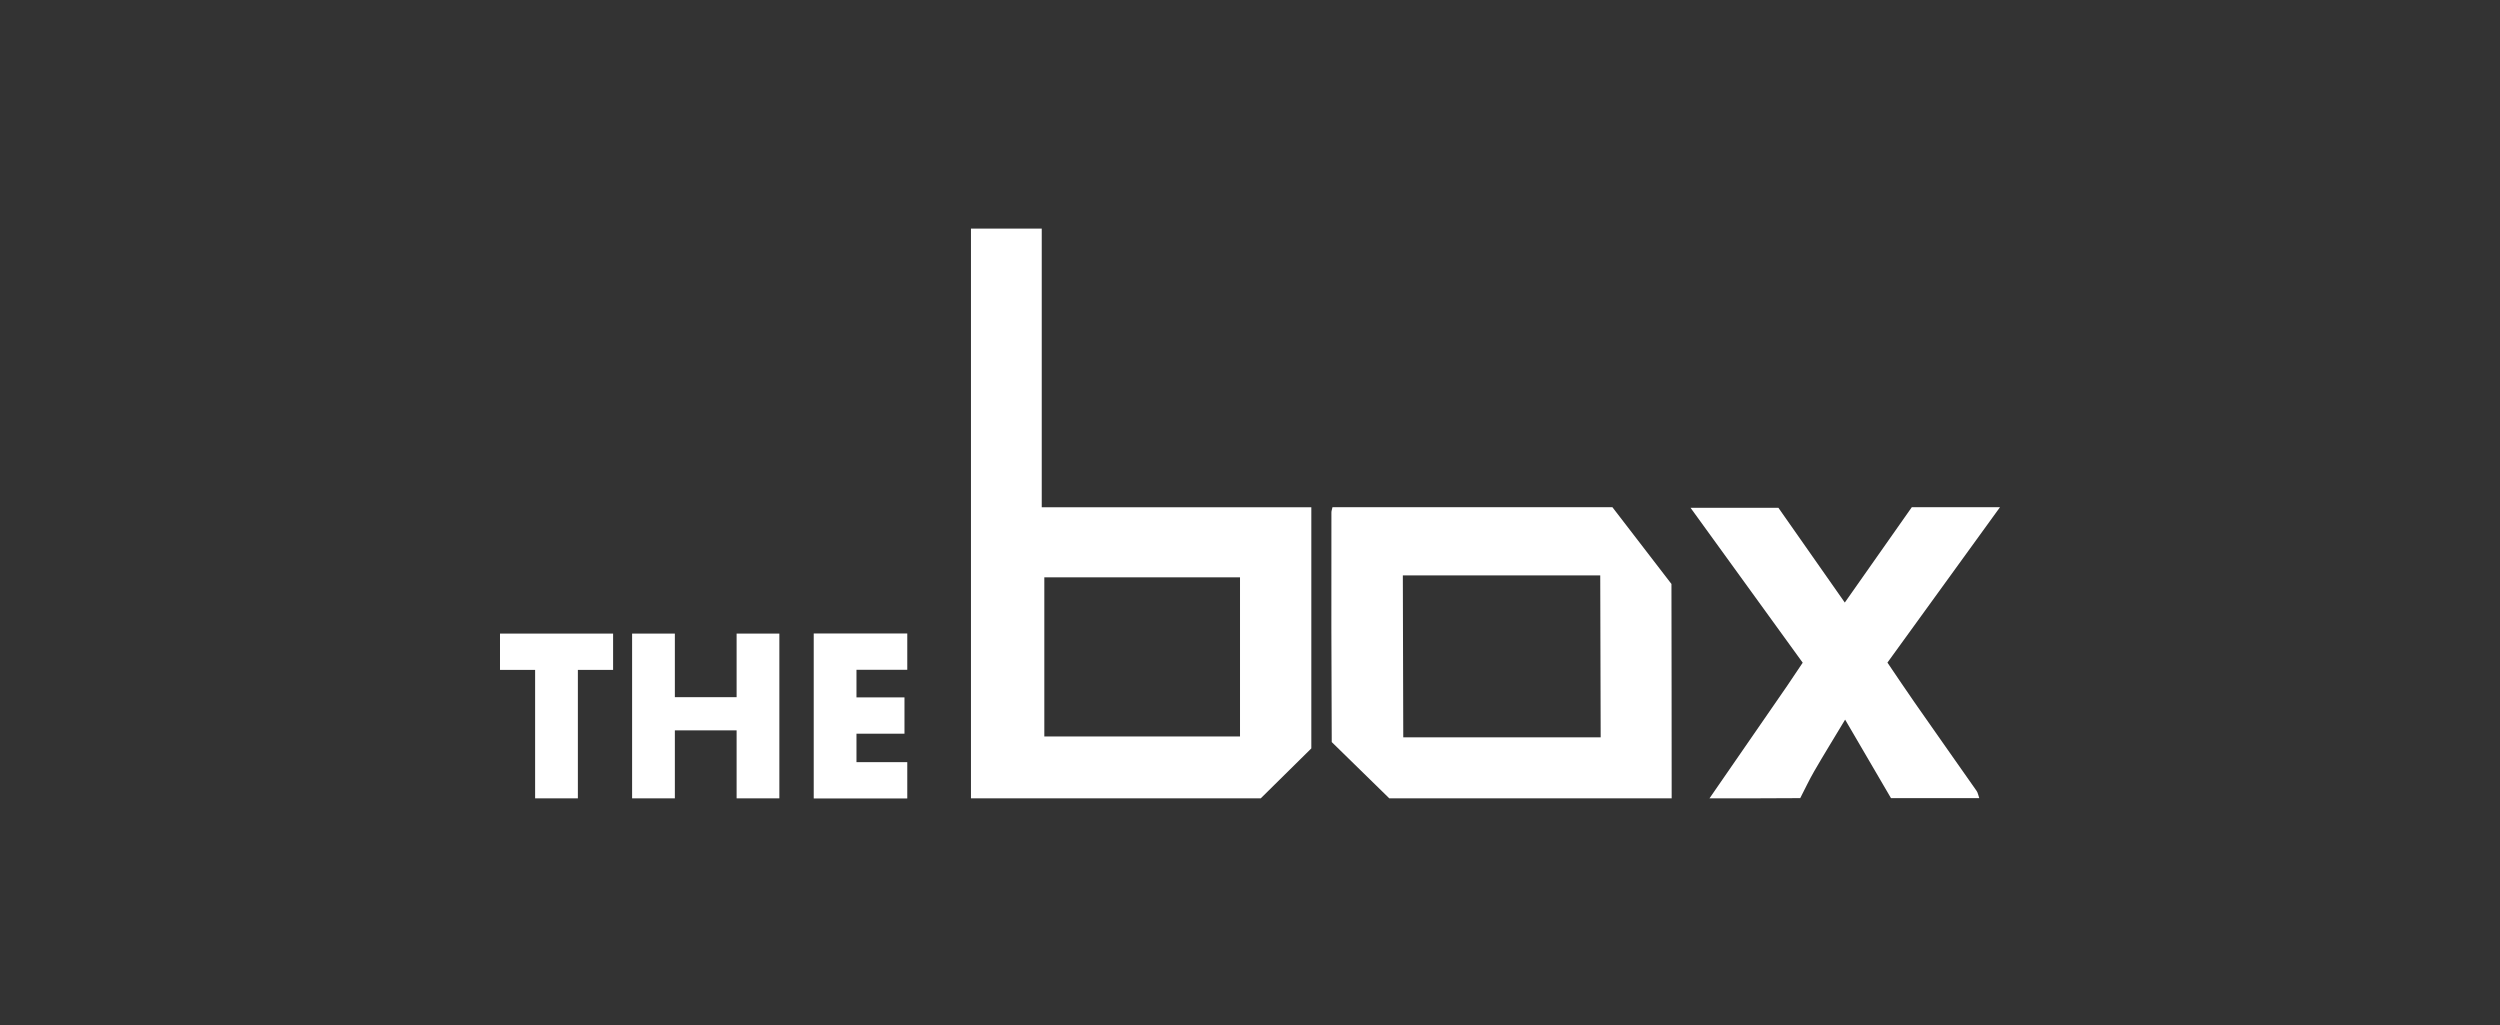 <svg width="700" height="287" viewBox="0 0 700 287" fill="none" xmlns="http://www.w3.org/2000/svg">
<rect x="0" y="0" width="700" height="287" fill="#333333" stroke="none"/>
<path d="M353.007 223.537C325.972 223.537 298.906 223.537 271.87 223.537C271.87 145.498 271.87 142.009 271.87 64C278.336 64 284.802 64 291.688 64C291.688 109.561 291.688 96.118 291.688 142.04C317.04 142.04 341.97 142.04 367.172 142.04C367.172 169.947 367.172 181.405 367.172 209.553L353.007 223.537ZM347.203 161.647C328.558 161.647 310.604 161.647 292.41 161.647C292.41 181.916 292.41 186.036 292.41 206.215C310.875 206.215 329.039 206.215 347.203 206.215C347.203 185.916 347.203 181.766 347.203 161.647Z" fill="white"/>
<path d="M468.007 163.512C468.007 188.803 468.097 198.276 468.067 223.538C441.693 223.538 415.349 223.538 389.005 223.538L372.886 207.779C372.765 181.435 372.765 169.797 372.796 143.453C372.796 143.062 372.946 142.701 373.096 142.01C399.079 142.01 425.062 142.01 451.467 142.01L468.007 163.512ZM392.794 161.106C392.794 181.676 392.914 186.036 392.914 206.456C411.439 206.456 429.724 206.456 448.189 206.456C448.189 185.976 448.068 181.525 448.068 161.106C429.543 161.106 411.349 161.106 392.794 161.106Z" fill="white"/>
<path d="M478.652 223.538C485.9 213.042 493.147 202.547 500.395 192.051C501.808 189.976 503.192 187.871 504.756 185.555C494.32 171.15 484.005 156.926 473.359 142.19C481.81 142.19 489.719 142.19 497.959 142.19C503.853 150.61 509.928 159.302 516.544 168.714C523.01 159.542 529.115 150.851 535.31 142.01C543.279 142.01 551.249 142.01 560 142.01C549.354 156.715 539.009 171.03 528.483 185.525C531.1 189.375 533.596 193.134 536.182 196.833C541.896 205.043 547.67 213.192 553.414 221.402C553.835 221.974 553.925 222.786 554.196 223.477C545.956 223.477 537.716 223.477 529.476 223.477C525.356 216.41 521.236 209.343 516.634 201.494C513.296 207.057 510.56 211.478 507.973 215.959C506.56 218.395 505.357 220.981 504.064 223.477C495.583 223.538 487.133 223.538 478.652 223.538Z" fill="white"/>
<path d="M161.803 187.57V223.537H149.834V187.57H140V177.405H171.667V187.57H161.803Z" fill="white"/>
<path d="M188.959 195.209H206.251V177.405H218.22V223.537H206.251V204.501H188.959V223.537H176.99V177.405H188.959V195.209Z" fill="white"/>
<path d="M254.037 187.54H239.812V195.269H253.255V205.434H239.812V213.403H254.037V223.568H227.843V177.375H254.037V187.54Z" fill="white"/>
</svg>
